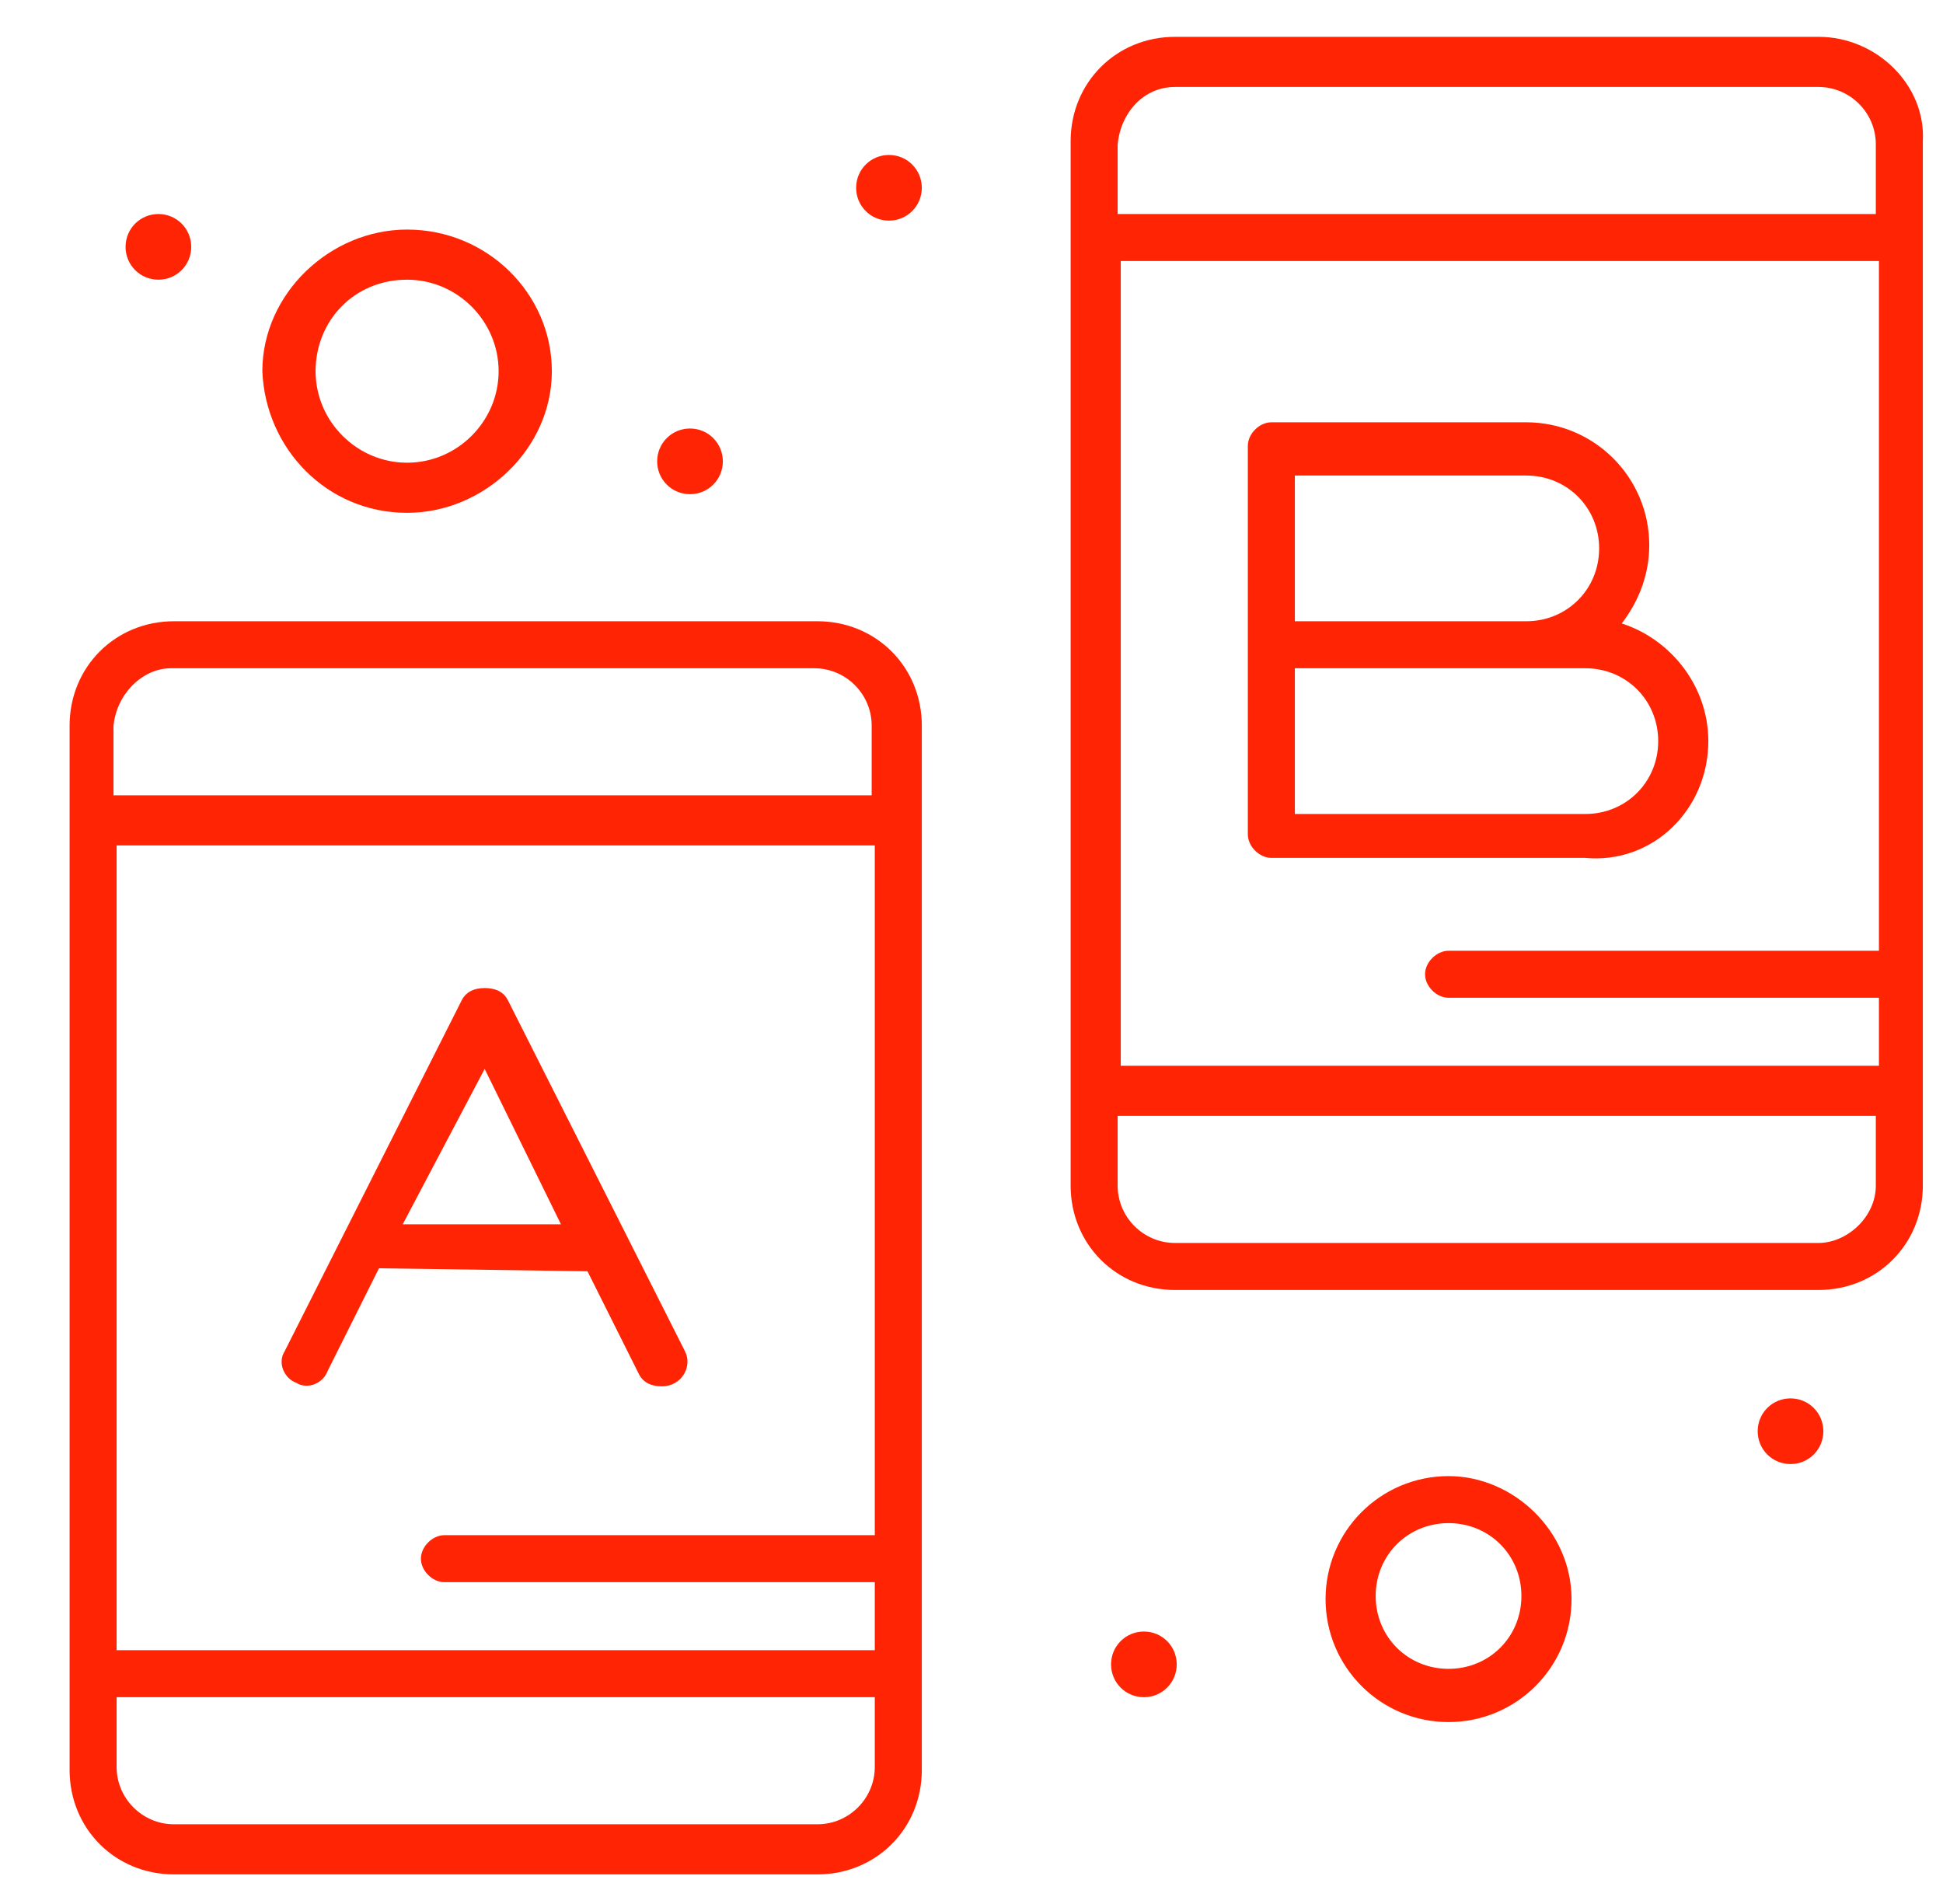 <svg width="50" height="49" viewBox="0 0 50 49" fill="none" xmlns="http://www.w3.org/2000/svg">
<path d="M21.036 16.113H4.476C3.036 16.113 1.916 17.233 1.916 18.673V45.553C1.916 46.993 3.036 48.113 4.476 48.113H21.036C22.476 48.113 23.596 46.993 23.596 45.553V18.673C23.596 17.233 22.476 16.113 21.036 16.113ZM2.876 21.633H22.636V39.633H11.436C11.196 39.633 10.956 39.873 10.956 40.113C10.956 40.353 11.196 40.593 11.436 40.593H22.636V42.593H2.876V21.633ZM4.396 17.073H20.956C21.836 17.073 22.556 17.793 22.556 18.673V20.593H2.796V18.673C2.876 17.793 3.596 17.073 4.396 17.073ZM21.036 47.073H4.476C3.596 47.073 2.876 46.353 2.876 45.473V43.553H22.636V45.473C22.636 46.353 21.916 47.073 21.036 47.073Z" fill="#FF2504" stroke="#FF2504" stroke-width="0.25"/>
<path d="M46.796 1.073H30.236C28.796 1.073 27.676 2.193 27.676 3.633V30.513C27.676 31.953 28.796 33.073 30.236 33.073H46.796C48.236 33.073 49.356 31.953 49.356 30.513V3.633C49.436 2.273 48.236 1.073 46.796 1.073ZM28.716 6.593H48.476V24.593H37.276C37.036 24.593 36.796 24.833 36.796 25.073C36.796 25.313 37.036 25.553 37.276 25.553H48.476V27.553H28.716V6.593ZM30.236 2.113H46.796C47.676 2.113 48.396 2.833 48.396 3.713V5.633H28.636V3.713C28.716 2.833 29.356 2.113 30.236 2.113ZM46.796 32.113H30.236C29.356 32.113 28.636 31.393 28.636 30.513V28.593H48.396V30.513C48.396 31.393 47.596 32.113 46.796 32.113Z" fill="#FF2504" stroke="#FF2504" stroke-width="0.25"/>
<path d="M43.836 19.073C43.836 17.633 42.796 16.433 41.516 16.113C41.996 15.553 42.316 14.833 42.316 14.033C42.316 12.353 40.956 10.993 39.276 10.993H32.716C32.476 10.993 32.236 11.233 32.236 11.473C32.236 14.193 32.236 19.873 32.236 21.473C32.236 21.713 32.476 21.953 32.716 21.953H40.796C42.476 22.113 43.836 20.753 43.836 19.073ZM33.196 12.113H39.276C40.396 12.113 41.276 12.993 41.276 14.113C41.276 15.233 40.396 16.113 39.276 16.113H33.196V12.113ZM33.196 17.073C34.076 17.073 39.996 17.073 40.796 17.073C41.916 17.073 42.796 17.953 42.796 19.073C42.796 20.193 41.916 21.073 40.796 21.073H33.196V17.073Z" fill="#FF2504" stroke="#FF2504" stroke-width="0.25"/>
<path d="M15.196 32.593L16.556 35.313C16.636 35.473 16.796 35.553 17.036 35.553C17.436 35.553 17.676 35.153 17.516 34.833L12.956 25.793C12.876 25.633 12.716 25.553 12.476 25.553C12.236 25.553 12.076 25.633 11.996 25.793L7.436 34.833C7.276 35.073 7.436 35.393 7.676 35.473C7.916 35.633 8.236 35.473 8.316 35.233L9.676 32.513L15.196 32.593ZM12.476 27.233L14.636 31.633H10.156L12.476 27.233Z" fill="#FF2504" stroke="#FF2504" stroke-width="0.25"/>
<path d="M37.276 38.113C35.596 38.113 34.236 39.473 34.236 41.153C34.236 42.833 35.596 44.193 37.276 44.193C38.956 44.193 40.316 42.833 40.316 41.153C40.316 39.473 38.876 38.113 37.276 38.113ZM37.276 43.073C36.156 43.073 35.276 42.193 35.276 41.073C35.276 39.953 36.156 39.073 37.276 39.073C38.396 39.073 39.276 39.953 39.276 41.073C39.276 42.193 38.396 43.073 37.276 43.073Z" fill="#FF2504" stroke="#FF2504" stroke-width="0.25"/>
<path d="M10.476 13.073C12.396 13.073 14.076 11.473 14.076 9.553C14.076 7.633 12.476 6.033 10.476 6.033C8.556 6.033 6.876 7.633 6.876 9.553C6.956 11.473 8.476 13.073 10.476 13.073ZM10.476 7.073C11.836 7.073 12.956 8.193 12.956 9.553C12.956 10.913 11.836 12.033 10.476 12.033C9.116 12.033 7.996 10.913 7.996 9.553C7.996 8.193 9.036 7.073 10.476 7.073Z" fill="#FF2504" stroke="#FF2504" stroke-width="0.25"/>
<path d="M46.076 36.113C46.476 36.113 46.796 36.433 46.796 36.833C46.796 37.233 46.476 37.553 46.076 37.553C45.676 37.553 45.356 37.233 45.356 36.833C45.356 36.433 45.676 36.113 46.076 36.113Z" fill="#FF2504" stroke="#FF2504" stroke-width="0.25"/>
<path d="M29.436 42.113C29.836 42.113 30.156 42.433 30.156 42.833C30.156 43.233 29.836 43.553 29.436 43.553C29.036 43.553 28.716 43.233 28.716 42.833C28.716 42.433 29.036 42.113 29.436 42.113Z" fill="#FF2504" stroke="#FF2504" stroke-width="0.25"/>
<path d="M22.876 4.113C23.276 4.113 23.596 4.433 23.596 4.833C23.596 5.233 23.276 5.553 22.876 5.553C22.476 5.553 22.156 5.233 22.156 4.833C22.156 4.433 22.476 4.113 22.876 4.113Z" fill="#FF2504" stroke="#FF2504" stroke-width="0.25"/>
<path d="M17.756 11.153C18.156 11.153 18.476 11.473 18.476 11.873C18.476 12.273 18.156 12.593 17.756 12.593C17.356 12.593 17.036 12.273 17.036 11.873C17.036 11.473 17.356 11.153 17.756 11.153Z" fill="#FF2504" stroke="#FF2504" stroke-width="0.25"/>
<path d="M4.076 5.633C4.476 5.633 4.796 5.953 4.796 6.353C4.796 6.753 4.476 7.073 4.076 7.073C3.676 7.073 3.356 6.753 3.356 6.353C3.356 5.953 3.676 5.633 4.076 5.633Z" fill="#FF2504" stroke="#FF2504" stroke-width="0.25"/>
</svg>
